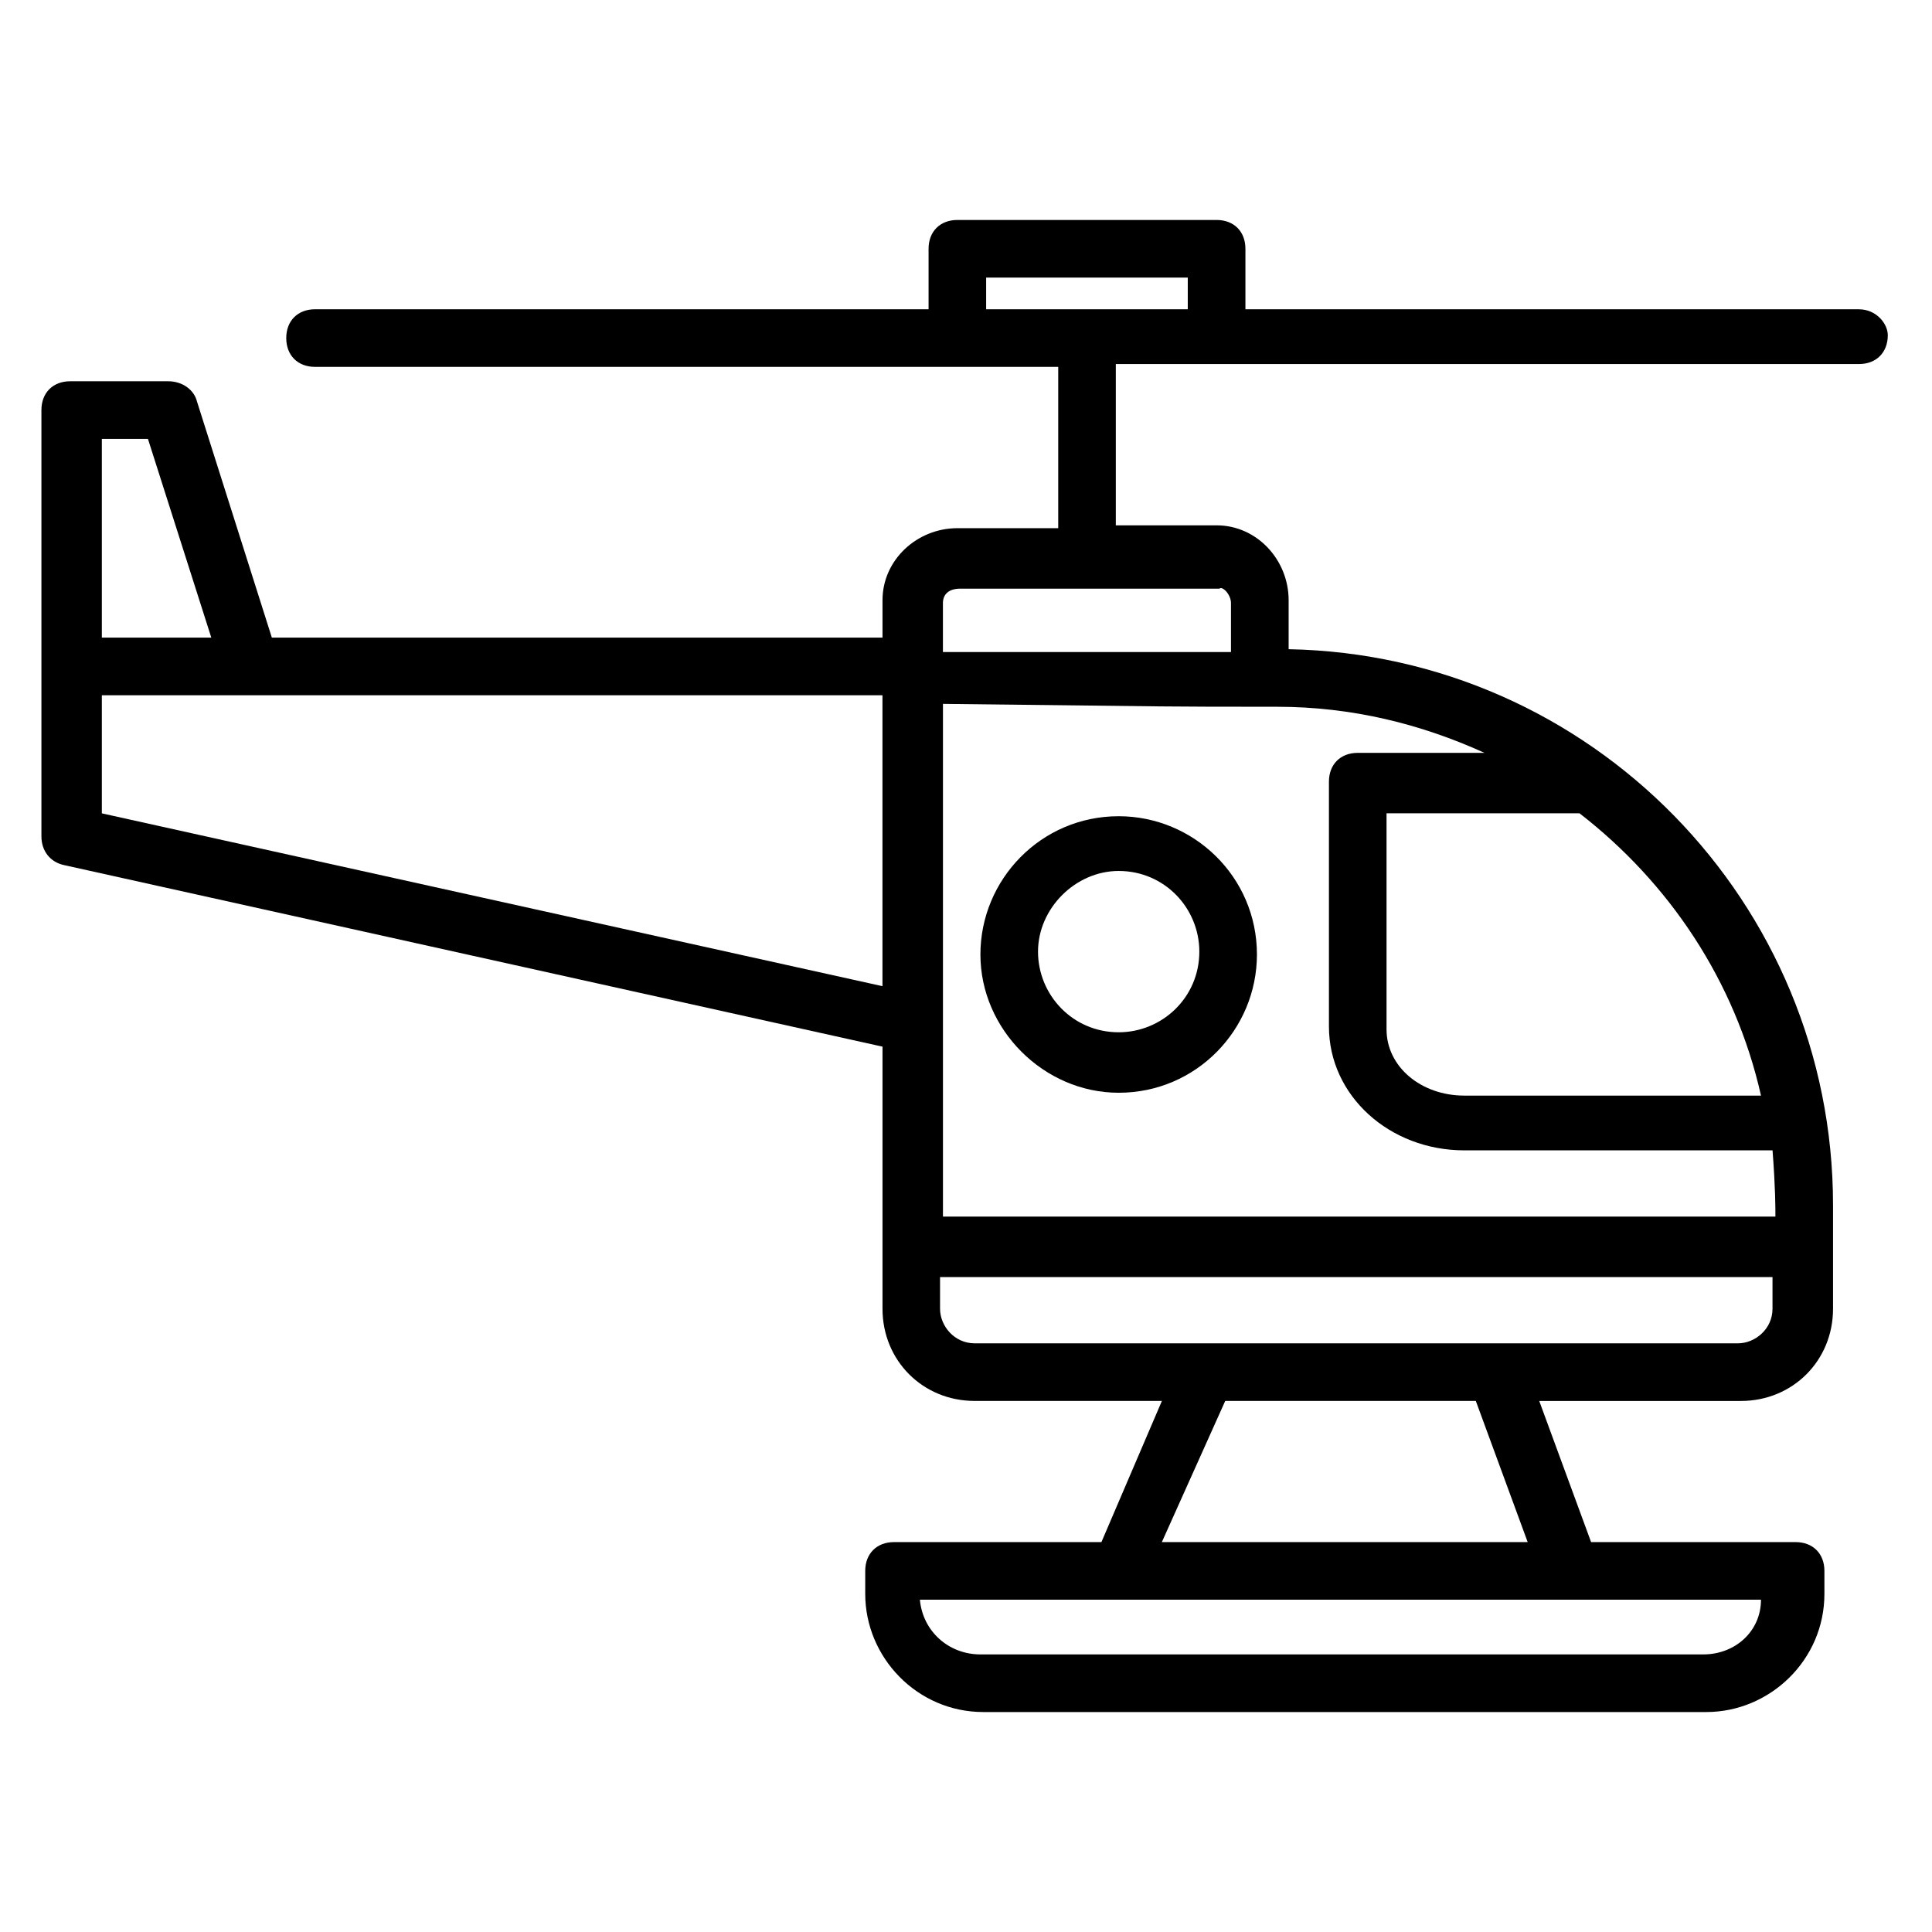<?xml version="1.0" encoding="UTF-8"?>
<!-- Uploaded to: ICON Repo, www.svgrepo.com, Generator: ICON Repo Mixer Tools -->
<svg fill="#000000" width="800px" height="800px" version="1.1" viewBox="144 144 512 512" xmlns="http://www.w3.org/2000/svg">
 <g>
  <path d="m440.46 433.59c20.609 0 36.641-16.793 36.641-36.641 0-20.609-16.793-36.641-36.641-36.641-20.609 0-36.641 16.793-36.641 36.641 0 19.848 16.793 36.641 36.641 36.641zm0-58.777c12.215 0 21.375 9.922 21.375 21.375 0 12.215-9.922 21.375-21.375 21.375-12.215 0-21.375-9.922-21.375-21.375s9.922-21.375 21.375-21.375z"/>
  <path d="m636.64 225.96h-162.59v-16.031c0-4.582-3.055-7.633-7.633-7.633h-68.703c-4.582 0-7.633 3.055-7.633 7.633v16.031h-162.59c-4.582 0-7.633 3.055-7.633 7.633 0 4.582 3.055 7.633 7.633 7.633h196.95v42.746h-26.719c-10.688 0-19.848 8.398-19.848 19.082v9.922h-161.83l-19.848-62.594c-0.762-3.055-3.816-5.344-7.633-5.344h-25.953c-4.582 0-7.633 3.055-7.633 7.633v112.98c0 3.816 2.289 6.871 6.106 7.633l216.79 48.09v69.465c0 13.742 10.688 24.426 24.426 24.426h49.617l-16.027 37.41h-54.961c-4.582 0-7.633 3.055-7.633 7.633v6.106c0 16.793 13.742 31.297 31.297 31.297h191.6c16.793 0 31.297-13.742 31.297-31.297v-6.106c0-4.582-3.055-7.633-7.633-7.633h-54.199l-13.742-37.402h53.434c13.742 0 24.426-10.688 24.426-24.426v-27.48c0-80.152-64.121-145.8-144.27-147.32v-12.977c0-10.688-8.398-19.848-19.082-19.848h-26.719v-42.746h196.95c4.582 0 7.633-3.055 7.633-7.633 0.004-3.059-3.051-6.875-7.629-6.875zm-154.2 105.34c19.848 0 38.168 4.582 54.961 12.215h-33.586c-4.582 0-7.633 3.055-7.633 7.633v64.883c0 18.32 16.031 32.824 35.879 32.824h81.68c0.762 9.922 0.762 15.266 0.762 17.559h-220.61v-135.88c66.41 0.762 57.25 0.762 88.547 0.762zm-311.45-70.992h12.215l16.793 52.672h-29.008zm0 99.238v-31.297h206.87v77.098zm424.42 222.89h-191.6c-8.398 0-15.266-6.106-16.031-14.504h222.9c0.004 8.398-6.867 14.504-15.266 14.504zm-46.562-29.77h-96.945l16.793-37.402h66.41zm64.883-61.832c0 5.344-4.582 9.16-9.16 9.16h-202.29c-5.344 0-9.16-4.582-9.16-9.16v-8.398h220.61zm-3.051-56.488h-78.625c-11.449 0-20.609-7.633-20.609-17.559v-57.25h51.145c23.66 18.324 41.219 44.277 48.09 74.809zm-140.46-130.53v12.977h-76.336v-12.977c0-2.289 1.527-3.816 4.582-3.816h68.703c0.762-0.762 3.051 1.527 3.051 3.816zm-64.883-77.859v-8.398h53.434v8.398z"/>
 </g>
</svg>